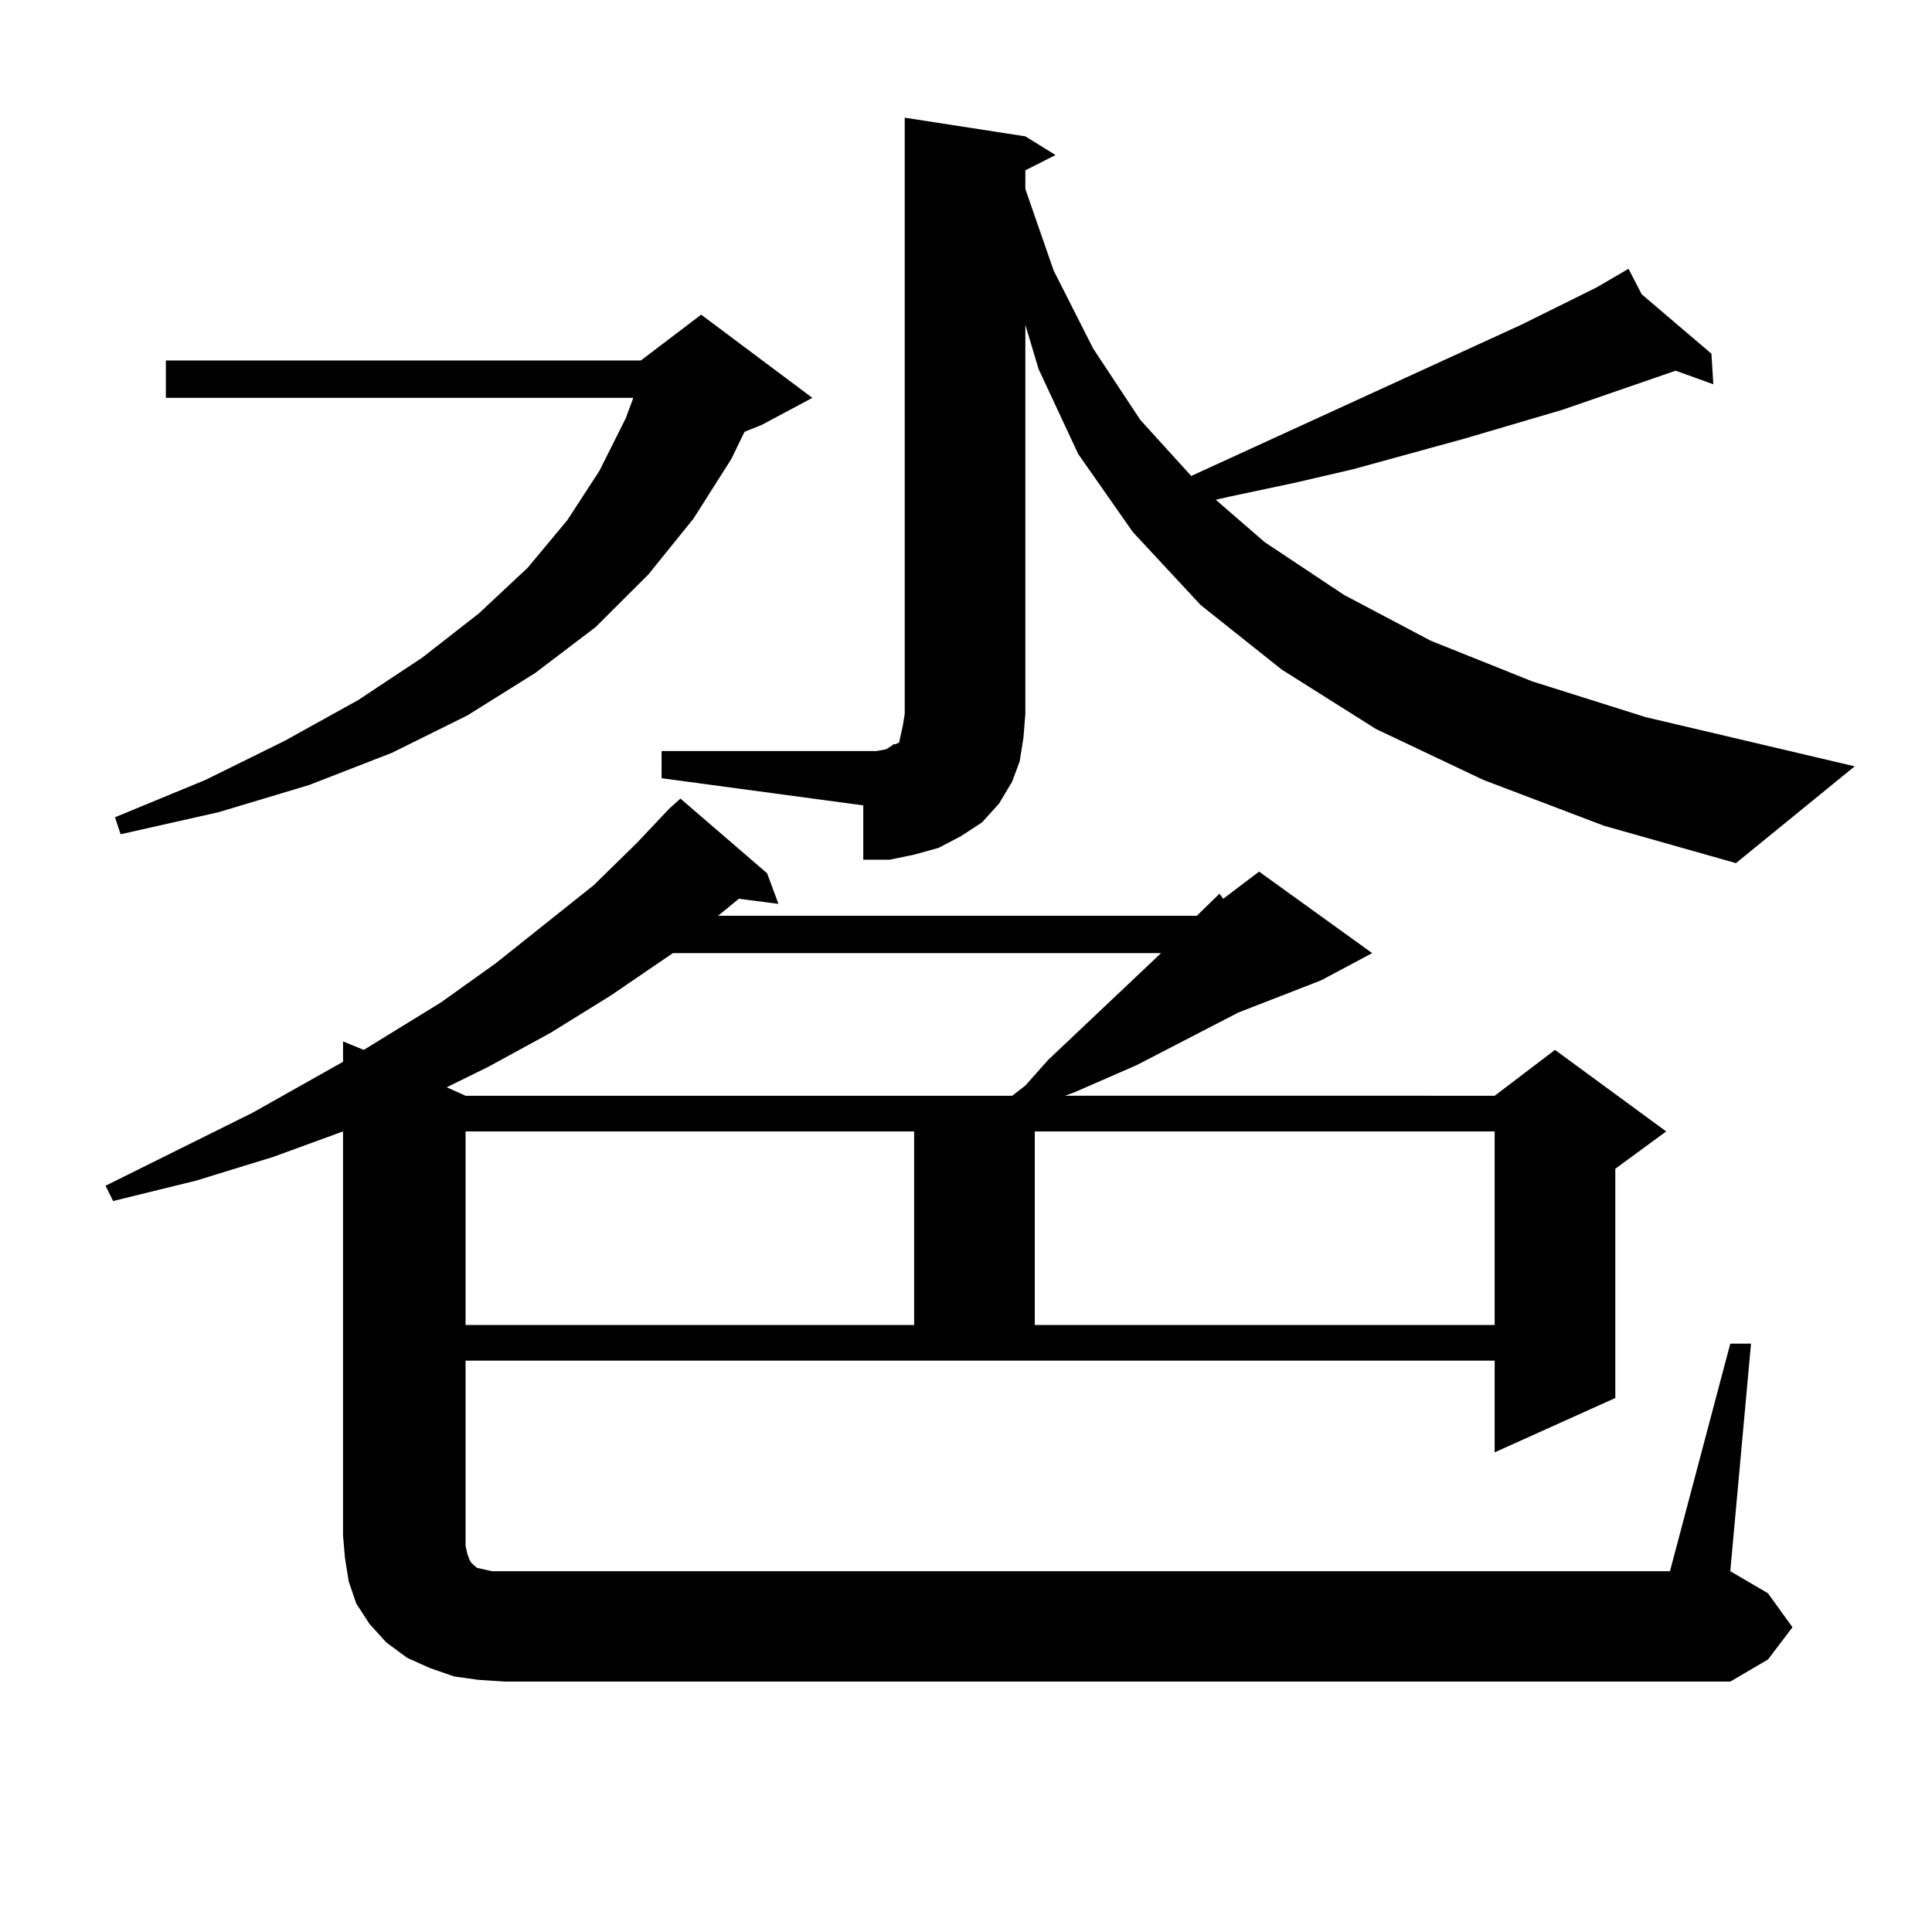 <?xml version="1.0" encoding="utf-8"?>
<!-- Generator: Adobe Illustrator 16.0.0, SVG Export Plug-In . SVG Version: 6.00 Build 0)  -->
<!DOCTYPE svg PUBLIC "-//W3C//DTD SVG 1.1//EN" "http://www.w3.org/Graphics/SVG/1.1/DTD/svg11.dtd">
<svg version="1.1" id="图层_1" xmlns="http://www.w3.org/2000/svg" xmlns:xlink="http://www.w3.org/1999/xlink" x="0px" y="0px"
	 width="1000px" height="1000px" viewBox="0 0 1000 1000" enable-background="new 0 0 1000 1000" xml:space="preserve">
<path d="M895.588,695.48h10.731l-10.731,117.773L915.1,824.68l12.683,17.578L915.1,858.957l-19.512,11.426H261.458l-13.658-0.879
	l-12.683-1.758l-12.683-4.395l-11.707-5.273l-10.731-7.91l-8.78-9.668l-6.829-10.547l-3.902-11.426l-1.951-12.305l-0.976-11.426
	v-209.18l-36.097,13.184l-39.999,12.305l-42.926,10.547l-3.902-7.91l76.096-37.793l46.828-26.367v-10.547l10.731,4.395
	l39.999-24.609l28.292-20.215l50.73-40.43l22.438-21.973l16.585-17.578l5.854-5.273l44.877,38.672l5.854,15.82l-20.487-2.637
	l-10.731,8.789h247.799l11.707-11.426l1.951,2.637l18.536-14.063l58.535,42.188l-26.341,14.063l-42.926,16.699l-52.682,27.246
	l-32.194,14.063l-4.878,1.758H773.64l31.219-23.73l57.56,42.188l-26.341,19.336v118.652L773.64,751.73V704.27H240.97v95.801
	l0.976,4.395l0.976,2.637l0.976,1.758l0.976,0.879l0.976,0.879l0.976,0.879l3.902,0.879l3.902,0.879h6.829H864.37L895.588,695.48z
	 M420.478,205.93l-26.341,14.063l-8.78,3.516l-6.829,14.063l-19.512,30.762l-23.414,29.004l-27.316,27.246l-31.219,23.73
	l-35.121,21.973l-39.023,19.336l-42.926,16.699l-46.828,14.063l-50.73,11.426l-2.927-8.789l46.828-19.336l40.975-20.215
	l38.048-21.094l33.17-21.973l29.268-22.852l25.365-23.73l20.487-24.609l16.585-25.488l13.658-27.246l3.902-10.547H85.852v-19.336
	H331.7l31.219-23.73L420.478,205.93z M348.285,493.332l-32.194,21.973l-31.219,19.336l-32.194,17.578l-21.463,10.547l9.756,4.395
	h282.92l6.829-5.273l11.707-13.184l58.535-55.371H348.285z M240.97,585.617v100.195H473.16V585.617H240.97z M342.431,388.742
	h111.217l4.878-0.879l2.927-1.758l0.976-0.879h0.976l1.951-0.879l0.976-4.395l0.976-4.395l0.976-6.152V60.91l62.438,9.668
	l15.609,9.668l-15.609,7.91v9.668l14.634,42.188l20.487,40.43l24.39,36.914l26.341,29.004l170.728-78.223l39.023-19.336
	l16.585-9.668l6.829,13.184l36.097,30.762l0.976,15.82l-19.512-7.031l-58.535,20.215l-50.73,14.941l-57.56,15.82l-30.243,7.031
	l-33.17,7.031l-7.805,1.758l25.365,21.973l40.975,27.246l44.877,23.73l52.682,21.094l58.535,18.457l108.29,25.488l-61.462,50.098
	l-68.291-19.336l-62.438-23.73l-55.608-26.367l-48.779-30.762l-41.95-33.398l-35.121-37.793l-28.292-40.43l-20.487-43.945
	l-6.829-22.852v201.27l-0.976,12.305l-1.951,12.305l-3.902,10.547l-6.829,11.426l-8.78,9.668l-10.731,7.031l-11.707,6.152
	l-12.683,3.516l-12.683,2.637h-13.658v-28.125l-104.388-14.063V388.742z M535.597,585.617v100.195H773.64V585.617H535.597z"/>
</svg>
